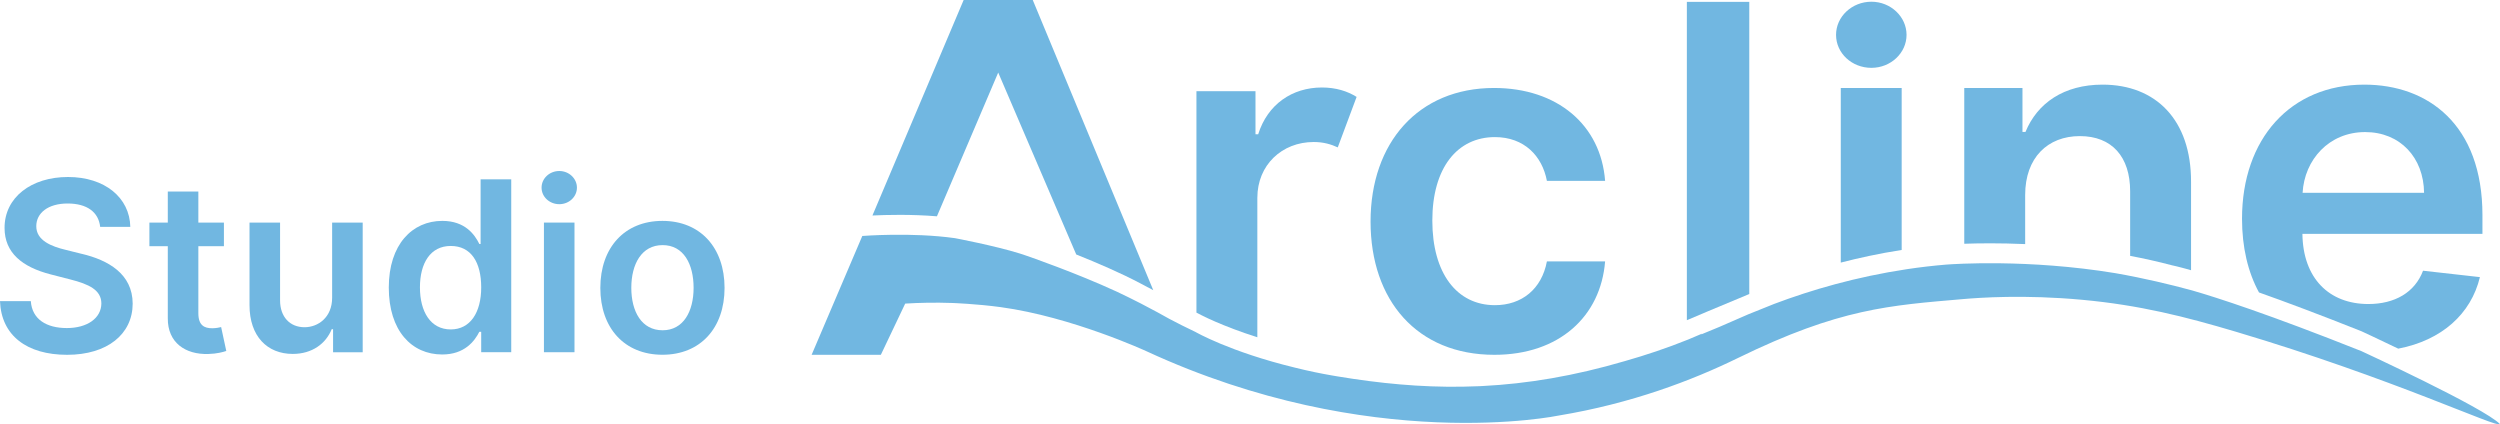 <?xml version="1.0" encoding="UTF-8"?>
<svg id="_图层_1" data-name="图层 1" xmlns="http://www.w3.org/2000/svg" viewBox="0 0 1715.01 291.15">
  <defs>
    <style>
      .cls-1 {
        fill: none;
      }

      .cls-2 {
        fill: #71b7e1;
      }
    </style>
  </defs>
  <path class="cls-1" d="M703.4,175.17c-1.14-.4-2.37-.8-3.65-1.2,1.28.42,2.56.84,3.83,1.27-.11-.04-.18-.06-.18-.06Z"/>
  <path class="cls-1" d="M454.56,168.15c-14.42,0-21.48,13.03-21.48,29.3s7.06,29.12,21.48,29.12,21.25-12.85,21.25-29.12-7.06-29.3-21.25-29.3Z"/>
  <path class="cls-1" d="M642.73,148.4c4.15.34,8.32.79,12.42,1.36,0,0,31.85,6.03,48.24,11.77,0,0,15.64,5.35,34.91,13.05-17.84-41.6-35.68-83.2-53.52-124.79-14.02,32.87-28.03,65.75-42.05,98.62Z"/>
  <path class="cls-1" d="M1016.94,264.84c30.78-1.55,62.84-6.83,97.96-17.18-47.94,13.63-87.72,16.61-97.96,17.18Z"/>
  <path class="cls-1" d="M1622.52,90.6c-24.93,0-41.67,19.04-42.94,41.67h83.33c-.23-24.12-16.39-41.67-40.4-41.67Z"/>
  <path class="cls-1" d="M309.21,168.73c-13.95,0-21.13,11.87-21.13,28.43s7.3,28.83,21.13,28.83,20.9-11.58,20.9-28.83-7.41-28.43-20.9-28.43Z"/>
  <path class="cls-1" d="M1335.13,181.51c.08,0,.16-.01.24-.02-.1,0-.18.01-.24.02Z"/>
  <path class="cls-1" d="M1426.78,93.38c-22.04,0-37.51,14.77-37.51,40.4v33.68c20.78.9,45.83,3.15,72.02,8.08v-44.3c0-23.66-12.93-37.86-34.51-37.86Z"/>
  <path class="cls-1" d="M782.23,208c-5.02-2.66-10.45-5.3-16.02-7.87,5.33,2.51,10.83,5.21,16.47,8.11-.28-.15-.45-.24-.45-.24Z"/>
  <path class="cls-1" d="M1014.3,264.96c-32.47.74-61.18-1.43-85.9-5.03,28.55,4.25,56.67,6.31,85.9,5.03Z"/>
  <path class="cls-1" d="M819.56,227.48c-3.81-1.82-16.04-8.23-25.48-13.21,2.66,1.45,5.33,2.92,8.04,4.45,5.93,3.16,11.74,6.06,17.44,8.75Z"/>
  <path class="cls-1" d="M917.85,258.27c-10.7-1.81-20.56-3.88-29.57-6.07,9.46,2.37,17.99,4.09,25.46,5.38,1.37.24,2.74.47,4.11.7Z"/>
  <path class="cls-1" d="M1335.06,181.52s-.03,0-.03,0c-62.97,4.88-112.32,24.89-112.32,24.89-1.44.5-3.35,1.21-5.62,2.08,25.6-9.67,56.11-18.54,90.99-23.82,9.13-1.38,18.12-2.42,26.98-3.15Z"/>
  <path class="cls-1" d="M1192.23,218.72c2.3-1.03,4.67-2.05,7.07-3.08-11.16,4.59-23.45,9.76-31.66,13.24l-.66.56c8.23-3.31,16.64-6.87,25.26-10.72Z"/>
  <path class="cls-1" d="M1489.91,195.63c-13.09-3.47-26.18-6.17-38.9-8.26,19.81,3.47,37.52,7.74,52.64,11.82-9.72-2.8-13.74-3.56-13.74-3.56Z"/>
  <path class="cls-2" d="M56.16,174.17l-11.12-2.78c-9.73-2.32-20.27-6.43-20.15-16.33.06-8.92,8.05-15.46,21.48-15.46s21.25,5.96,22.35,16.04h20.67c-.4-20.03-17.49-34.22-42.73-34.22S3.07,135.43,3.13,156.39c0,17.02,12.1,26.81,31.61,31.84l13.49,3.47c12.8,3.24,21.25,7.24,21.31,16.44-.06,10.13-9.67,16.91-23.68,16.91s-23.86-6.02-24.72-18.47H0c.87,23.57,18.41,36.82,46.03,36.82s44.93-14.19,44.99-35.09c-.06-20.55-17.02-29.93-34.86-34.16Z"/>
  <path class="cls-2" d="M145.57,225.18c-5.27,0-9.5-1.85-9.5-10.31v-45.97h17.54v-16.21h-17.54v-21.31h-20.96v21.31h-12.62v16.21h12.62v49.45c-.12,16.73,12.04,24.96,27.79,24.49,5.96-.17,10.07-1.33,12.33-2.08l-3.53-16.39c-1.16.29-3.53.81-6.14.81Z"/>
  <path class="cls-2" d="M227.85,204.22c0,13.55-9.67,20.26-18.93,20.26-10.07,0-16.79-7.12-16.79-18.41v-53.38h-20.96v56.63c0,21.36,12.16,33.47,29.64,33.47,13.32,0,22.7-7.01,26.75-16.96h.93v15.81h20.32v-88.93h-20.96v51.53Z"/>
  <path class="cls-2" d="M329.71,167.39h-.87c-3.18-6.43-9.73-15.86-25.42-15.86-20.55,0-36.71,16.1-36.71,45.74s15.69,45.91,36.65,45.91c15.28,0,22.18-9.09,25.47-15.58h1.27v14.01h20.61v-118.58h-21.02v44.35ZM309.21,225.99c-13.84,0-21.13-12.16-21.13-28.83s7.18-28.43,21.13-28.43,20.9,11.17,20.9,28.43-7.53,28.83-20.9,28.83Z"/>
  <path class="cls-2" d="M383.68,117.31c-6.72,0-12.16,5.1-12.16,11.41s5.44,11.35,12.16,11.35,12.1-5.1,12.1-11.35-5.44-11.41-12.1-11.41Z"/>
  <rect class="cls-2" x="373.14" y="152.69" width="20.96" height="88.93"/>
  <path class="cls-2" d="M454.44,151.53c-26.05,0-42.61,18.41-42.61,45.97s16.56,45.86,42.61,45.86,42.61-18.35,42.61-45.86-16.56-45.97-42.61-45.97ZM454.56,226.57c-14.42,0-21.48-12.85-21.48-29.12s7.06-29.3,21.48-29.3,21.25,13.03,21.25,29.3-7.06,29.12-21.25,29.12Z"/>
  <path class="cls-2" d="M642.73,148.4c14.02-32.87,28.03-65.75,42.05-98.62,17.84,41.6,35.68,83.2,53.52,124.79,14.28,5.71,30.56,12.71,43.92,19.78,0,0,3.76,2,8.92,4.72-27.56-66.36-55.11-132.72-82.67-199.07h-47.4l-62.57,147.83c9.26-.44,26.53-.9,44.23.56"/>
  <path class="cls-2" d="M1200.01,201.71V1.27h-42.82v218.38c.32-.13.65-.26.97-.39,0,0,22.77-9.72,41.85-17.56Z"/>
  <path class="cls-2" d="M1283.78,46.54c13.27,0,24.12-10.16,24.12-22.62s-10.85-22.74-24.12-22.74-24.24,10.16-24.24,22.74,10.85,22.62,24.24,22.62Z"/>
  <path class="cls-2" d="M1304.56,60.37h-41.78v119.77c11.99-3.1,26.16-6.23,41.78-8.67V60.37Z"/>
  <path class="cls-2" d="M1389.27,167.45v-33.68c0-25.62,15.47-40.4,37.51-40.4s34.51,14.2,34.51,37.86v44.3c9.44,1.78,19.03,3.91,28.62,6.45,0,0,3.87.74,13.16,3.4v-60.61c.12-42.47-24.12-66.71-60.71-66.71-26.55,0-44.78,12.7-52.86,32.43h-2.08v-30.12h-39.93v106.85c9.58-.34,24.14-.54,41.78.23"/>
  <path class="cls-2" d="M1645.21,239.18c29.81-5.72,49.97-23.84,56.02-49.08l-39.01-4.39c-5.66,15-19.51,22.85-37.51,22.85-27.01,0-44.9-17.77-45.24-48.13h123.5v-12.81c0-62.21-37.4-89.56-81.02-89.56-50.78,0-83.91,37.28-83.91,91.99,0,19.59,4.06,36.66,11.64,50.57,18.25,6.47,41.36,15.11,70.27,26.61,0,0,10.86,5.01,25.27,11.95ZM1622.52,90.6c24.01,0,40.17,17.54,40.4,41.67h-83.33c1.27-22.62,18.01-41.67,42.94-41.67Z"/>
  <path class="cls-2" d="M862.55,135.62c0-22.39,16.85-38.2,38.66-38.2,6.81,0,12,1.62,16.5,3.69l12.93-34.63c-6.23-3.92-14.2-6.46-23.78-6.46-20.43,0-37.28,11.54-43.74,32.09h-1.85v-29.55h-40.51v151.9c3.33,1.81,17.55,9.2,41.78,16.91v-95.75Z"/>
  <path class="cls-2" d="M1025.17,243.4c44.55,0,72.94-26.43,75.94-64.06h-39.93c-3.58,19.04-17.31,30.01-35.66,30.01-26.08,0-42.94-21.81-42.94-58.05s17.2-57.25,42.94-57.25c20.08,0,32.43,12.93,35.66,30.01h39.93c-2.89-38.43-32.89-63.71-76.18-63.71-51.94,0-84.72,37.51-84.72,91.64s31.97,91.41,84.95,91.41Z"/>
  <path class="cls-2" d="M1619.94,240.87c-63.36-25.2-98.92-36.68-116.29-41.68-15.11-4.09-32.83-8.36-52.64-11.82-59.71-9.82-111.11-6.22-115.65-5.87-.08,0-.16.01-.24.02-.03,0-.06,0-.07,0-8.85.74-17.85,1.77-26.98,3.15-34.89,5.28-65.39,14.16-90.99,23.82-4.76,1.84-11.06,4.39-17.79,7.15-2.4,1.03-4.77,2.05-7.07,3.08-8.61,3.85-17.02,7.41-25.26,10.72l.66-.56c-5.73,2.42-9.47,4.02-9.47,4.02-14.76,5.95-29.36,10.79-43.27,14.75-35.12,10.34-67.18,15.62-97.96,17.18-1.68.09-2.57.12-2.57.12-.02,0-.04,0-.06,0-29.23,1.28-57.34-.79-85.9-5.03-3.6-.53-7.13-1.08-10.56-1.66-1.37-.23-2.74-.46-4.11-.7-7.46-1.29-16-3.01-25.46-5.38-44.6-10.82-68.27-24.51-68.27-24.51-.13-.06-.29-.13-.44-.21-5.69-2.69-11.51-5.6-17.44-8.75-2.71-1.53-5.38-3.01-8.04-4.45-5.49-2.9-10.02-5.3-11.41-6.04-5.65-2.9-11.14-5.6-16.47-8.11-28.09-12.95-60-23.99-62.63-24.89-1.27-.43-2.55-.85-3.83-1.27-17.04-5.35-44.59-10.56-44.59-10.56-29.81-4.2-63.6-1.51-63.6-1.51l-34.76,81.51h47.49c5.57-11.71,11.13-23.41,16.7-35.12,9.64-.6,20.49-.85,32.34-.42,0,0,16.61.59,33.12,2.84,49.05,6.69,100.13,30.3,100.13,30.3,153.8,71.08,282.65,44.09,282.65,44.09,49.99-8.28,91.42-24.04,123.1-39.52,69.72-34.08,104.25-36.04,154.19-40.37,11.14-.97,42.12-3.21,82.04.49,39.28,3.64,70.2,11.46,105.34,21.91,108.29,32.2,179.67,66.47,181.11,63.36-10.51-11.05-95.07-50.08-95.07-50.08Z"/>
</svg>